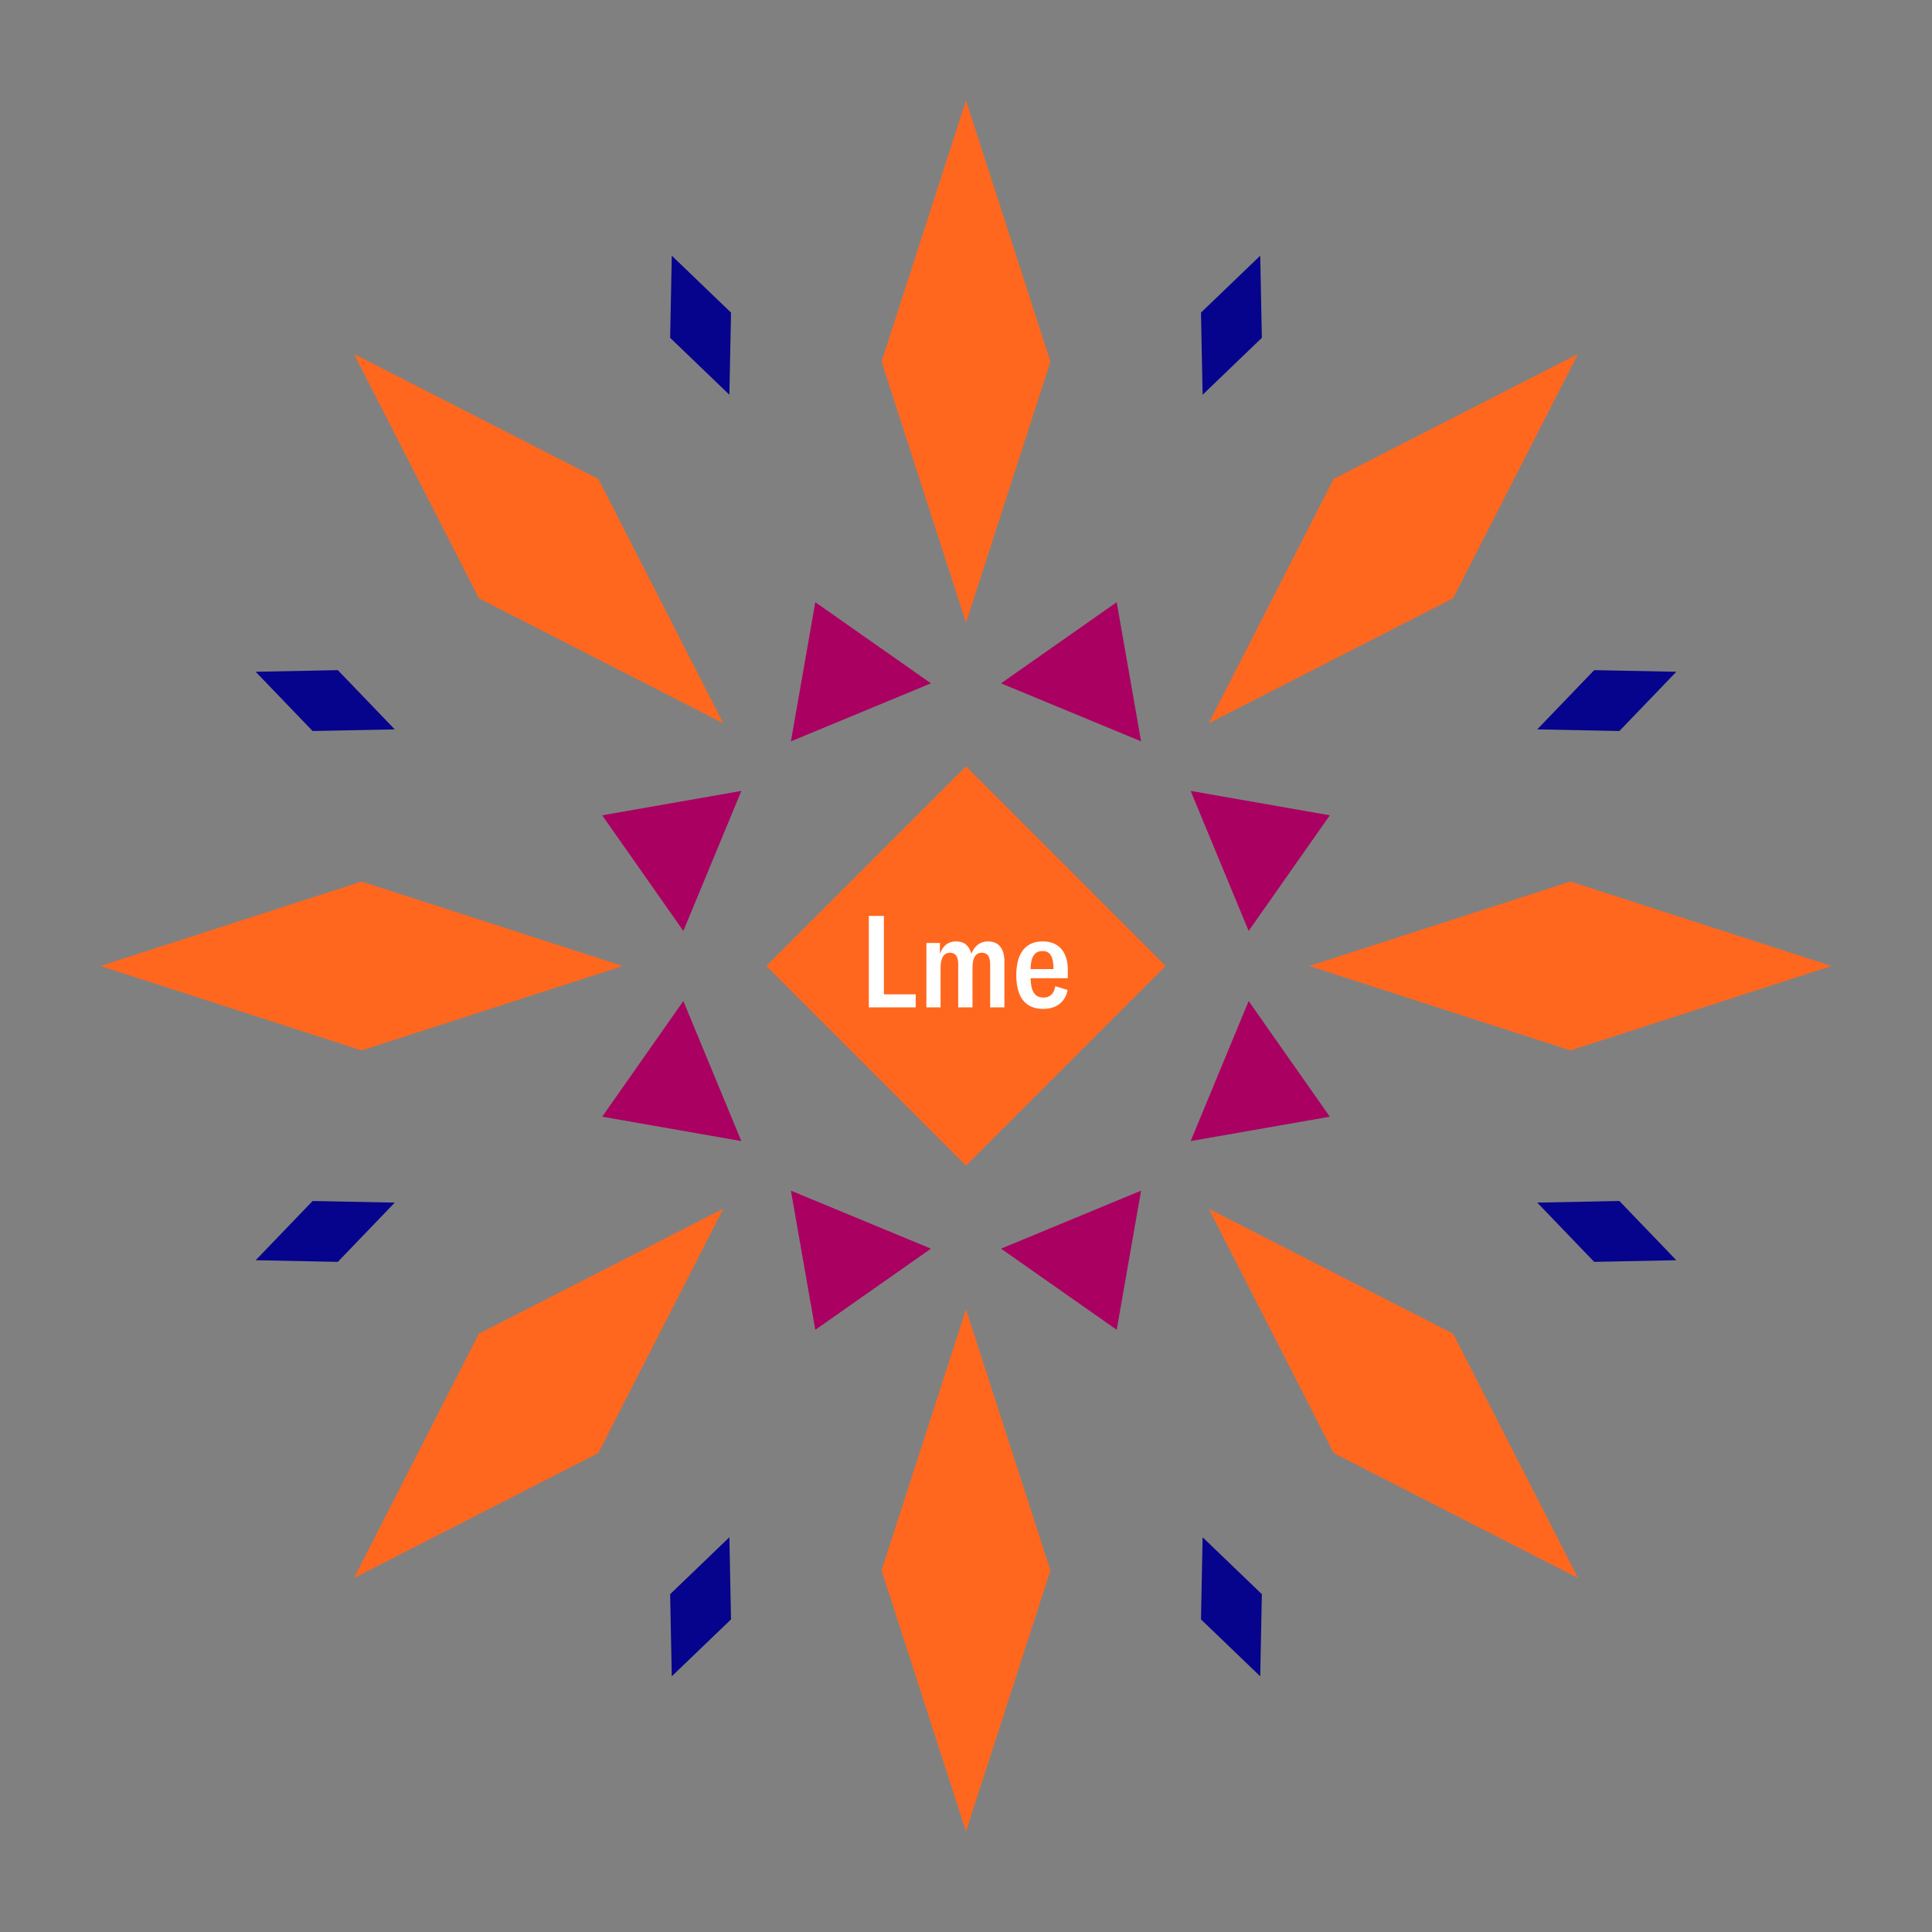 <svg width="1200" height="1200" xmlns="http://www.w3.org/2000/svg" viewBox="-300 -300 600 600"><rect x="-300" y="-300" width="600" height="600" fill="#808080" stroke="none"/><title>Lemon Meringue</title><desc></desc><g transform="rotate(45) translate(0 187.699)"><path transform="scale(0.423,1.308)" d="M0-62L62 0 0 62-62 0z" fill="#ff671f"></path></g><g transform="rotate(135) translate(0 187.699)"><path transform="scale(0.423,1.308)" d="M0-62L62 0 0 62-62 0z" fill="#ff671f"></path></g><g transform="rotate(225) translate(0 187.699)"><path transform="scale(0.423,1.308)" d="M0-62L62 0 0 62-62 0z" fill="#ff671f"></path></g><g transform="rotate(315) translate(0 187.699)"><path transform="scale(0.423,1.308)" d="M0-62L62 0 0 62-62 0z" fill="#ff671f"></path></g><g transform="rotate(0) translate(0 187.699)"><path transform="scale(0.423,1.308)" d="M0-62L62 0 0 62-62 0z" fill="#ff671f"></path></g><g transform="rotate(90) translate(0 187.699)"><path transform="scale(0.423,1.308)" d="M0-62L62 0 0 62-62 0z" fill="#ff671f"></path></g><g transform="rotate(180) translate(0 187.699)"><path transform="scale(0.423,1.308)" d="M0-62L62 0 0 62-62 0z" fill="#ff671f"></path></g><g transform="rotate(270) translate(0 187.699)"><path transform="scale(0.423,1.308)" d="M0-62L62 0 0 62-62 0z" fill="#ff671f"></path></g><g transform="rotate(22.5) translate(0 100.117)"><path transform="scale(0.352,0.352)" d="M-66.86-42.19H66.86L0 63z" fill="#aa0061"></path></g><g transform="rotate(67.5) translate(0 100.117)"><path transform="scale(0.352,0.352)" d="M-66.86-42.19H66.86L0 63z" fill="#aa0061"></path></g><g transform="rotate(112.5) translate(0 100.117)"><path transform="scale(0.352,0.352)" d="M-66.86-42.19H66.86L0 63z" fill="#aa0061"></path></g><g transform="rotate(157.5) translate(0 100.117)"><path transform="scale(0.352,0.352)" d="M-66.86-42.19H66.86L0 63z" fill="#aa0061"></path></g><g transform="rotate(202.5) translate(0 100.117)"><path transform="scale(0.352,0.352)" d="M-66.86-42.19H66.86L0 63z" fill="#aa0061"></path></g><g transform="rotate(247.5) translate(0 100.117)"><path transform="scale(0.352,0.352)" d="M-66.86-42.19H66.86L0 63z" fill="#aa0061"></path></g><g transform="rotate(292.5) translate(0 100.117)"><path transform="scale(0.352,0.352)" d="M-66.86-42.19H66.86L0 63z" fill="#aa0061"></path></g><g transform="rotate(337.5) translate(0 100.117)"><path transform="scale(0.352,0.352)" d="M-66.86-42.19H66.86L0 63z" fill="#aa0061"></path></g><g transform="rotate(22.5) translate(0 215.397)"><path transform="scale(0.165,0.377)" d="M0-62L62 0 0 62-62 0z" fill="#06038d"></path></g><g transform="rotate(67.5) translate(0 215.397)"><path transform="scale(0.165,0.377)" d="M0-62L62 0 0 62-62 0z" fill="#06038d"></path></g><g transform="rotate(112.5) translate(0 215.397)"><path transform="scale(0.165,0.377)" d="M0-62L62 0 0 62-62 0z" fill="#06038d"></path></g><g transform="rotate(157.5) translate(0 215.397)"><path transform="scale(0.165,0.377)" d="M0-62L62 0 0 62-62 0z" fill="#06038d"></path></g><g transform="rotate(202.5) translate(0 215.397)"><path transform="scale(0.165,0.377)" d="M0-62L62 0 0 62-62 0z" fill="#06038d"></path></g><g transform="rotate(247.5) translate(0 215.397)"><path transform="scale(0.165,0.377)" d="M0-62L62 0 0 62-62 0z" fill="#06038d"></path></g><g transform="rotate(292.5) translate(0 215.397)"><path transform="scale(0.165,0.377)" d="M0-62L62 0 0 62-62 0z" fill="#06038d"></path></g><g transform="rotate(337.5) translate(0 215.397)"><path transform="scale(0.165,0.377)" d="M0-62L62 0 0 62-62 0z" fill="#06038d"></path></g><g><path transform="scale(1,1)" d="M0-62L62 0 0 62-62 0z" fill="#ff671f"></path><path fill="#fff" d="M-30.18 12.84L-15.62 12.84L-15.62 8.80L-25.50 8.80L-25.50-15.56L-30.18-15.56ZM-12.30-7.16L-12.30 12.84L-7.90 12.84L-7.90 0.52C-7.90-2.52-6.86-4.12-4.94-4.12C-3.26-4.12-2.42-2.92-2.42-0.56L-2.42 12.84L2.02 12.84L2.02 0.48C2.02-2.60 3.02-4.12 4.94-4.12C6.66-4.12 7.50-2.96 7.50-0.48L7.50 12.84L11.94 12.84L11.94-1.32C11.94-5.40 10.14-7.64 6.86-7.64C4.46-7.64 2.74-6.36 1.66-3.84C0.94-6.40-0.62-7.64-3.06-7.64C-5.50-7.64-7.18-6.36-8.10-3.76L-8.10-7.16ZM31.62 1.24C31.62-4.40 28.82-7.64 23.82-7.64C19.10-7.64 15.62-4.68 15.62 2.84C15.62 10.48 19.06 13.32 23.98 13.32C27.94 13.32 30.86 11.28 31.54 7.44L27.74 6.28C27.30 8.80 25.94 9.80 24.06 9.80C21.38 9.80 20.14 7.92 20.06 3.80L31.62 3.80ZM20.06 0.96C20.14-3.48 21.70-4.64 23.78-4.64C25.98-4.64 27.18-3.16 27.18 0.96Z"></path></g></svg>